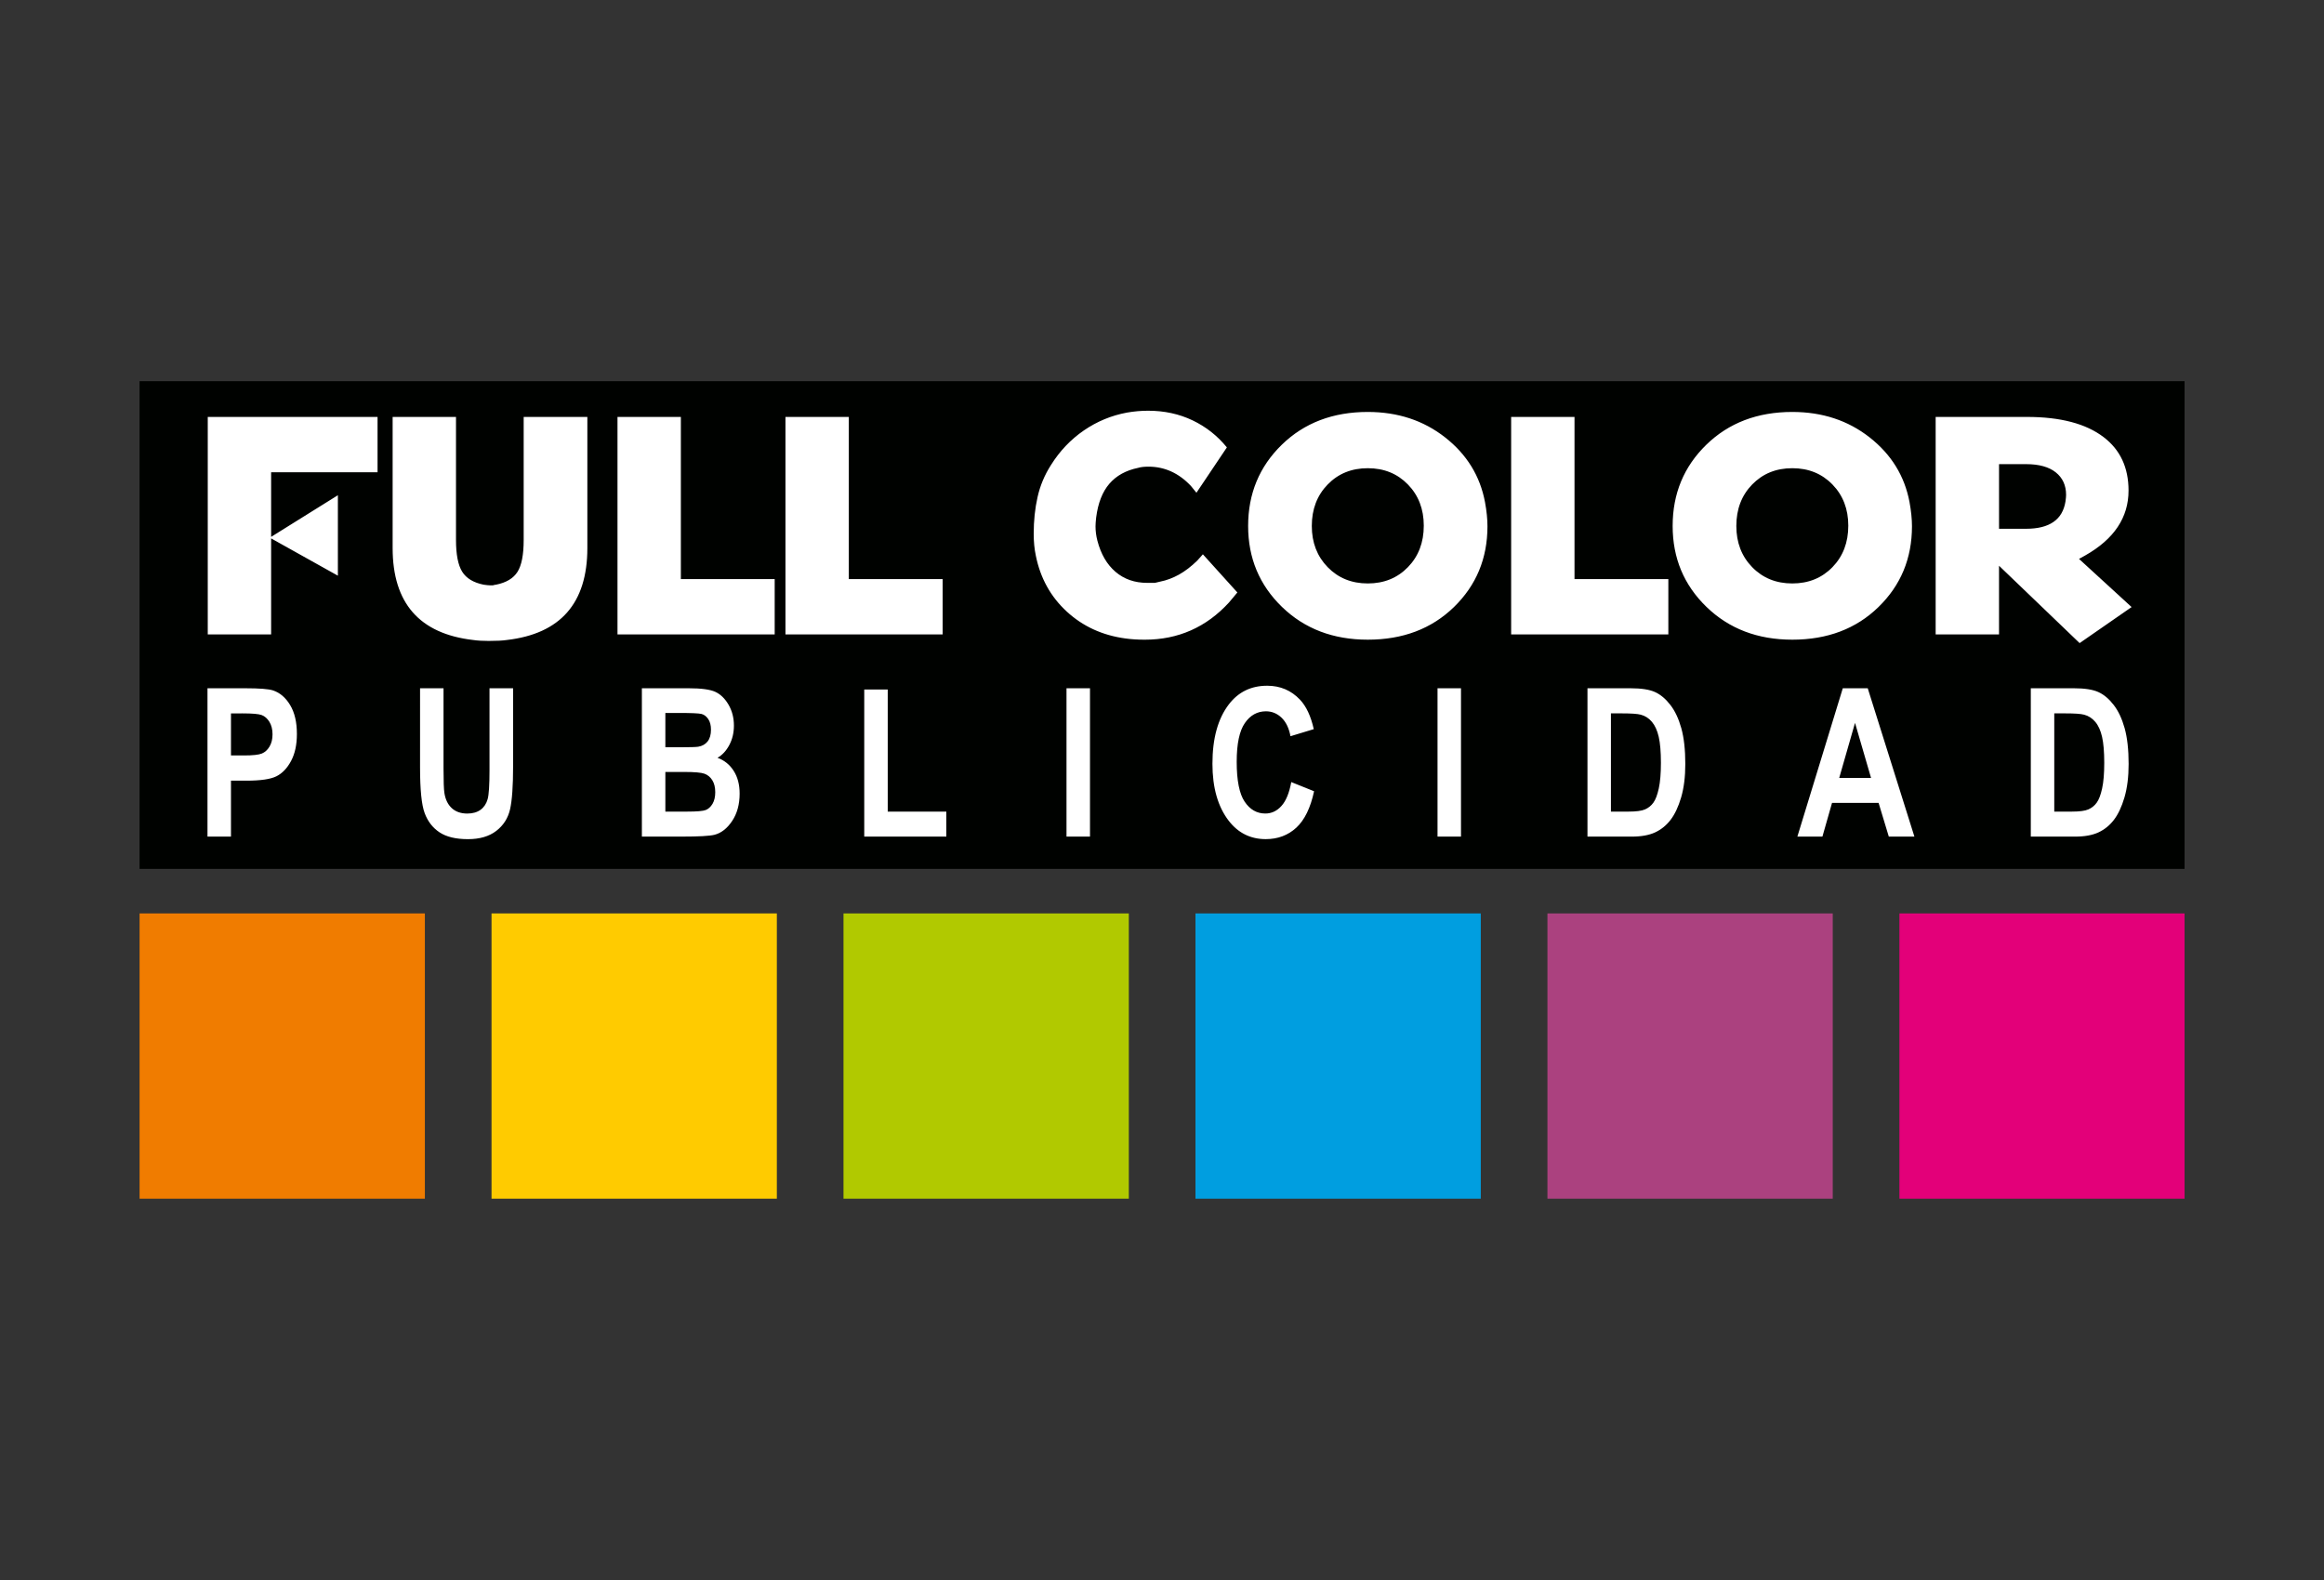 <?xml version="1.0" encoding="utf-8"?>
<!-- Generator: Adobe Illustrator 16.0.0, SVG Export Plug-In . SVG Version: 6.00 Build 0)  -->
<!DOCTYPE svg PUBLIC "-//W3C//DTD SVG 1.1//EN" "http://www.w3.org/Graphics/SVG/1.1/DTD/svg11.dtd">
<svg version="1.1" id="Capa_1" xmlns="http://www.w3.org/2000/svg" xmlns:xlink="http://www.w3.org/1999/xlink" x="0px" y="0px"
	 width="250px" height="170px" viewBox="240.25 61.05 250 170" enable-background="new 240.25 61.05 250 170" xml:space="preserve">
<rect x="240.25" y="61.05" width="250" height="170" fill="#333333" stroke="none"/>
<g id="surface1">
	<g>
		<defs>
			<rect id="SVGID_1_" x="368.789" y="159.286" width="31.02" height="30.749"/>
		</defs>
		<clipPath id="SVGID_2_">
			<use xlink:href="#SVGID_1_"  overflow="visible"/>
		</clipPath>
		<g clip-path="url(#SVGID_2_)">
			<path fill="#009EE0" d="M368.85,190.026h30.693v-30.693H368.85V190.026z"/>
		</g>
	</g>
	<g>
		<defs>
			<rect id="SVGID_3_" x="292.896" y="159.286" width="31.02" height="30.749"/>
		</defs>
		<clipPath id="SVGID_4_">
			<use xlink:href="#SVGID_3_"  overflow="visible"/>
		</clipPath>
		<g clip-path="url(#SVGID_4_)">
			<path fill="#FFCB00" d="M293.126,190.026h30.692v-30.693h-30.692V190.026z"/>
		</g>
	</g>
	<g>
		<defs>
			<rect id="SVGID_5_" x="330.843" y="159.286" width="31.02" height="30.749"/>
		</defs>
		<clipPath id="SVGID_6_">
			<use xlink:href="#SVGID_5_"  overflow="visible"/>
		</clipPath>
		<g clip-path="url(#SVGID_6_)">
			<path fill="#B1C900" d="M330.988,190.026h30.693v-30.693h-30.693V190.026z"/>
		</g>
	</g>
	<g>
		<defs>
			<rect id="SVGID_7_" x="255.25" y="159.286" width="30.719" height="30.749"/>
		</defs>
		<clipPath id="SVGID_8_">
			<use xlink:href="#SVGID_7_"  overflow="visible"/>
		</clipPath>
		<g clip-path="url(#SVGID_8_)">
			<path fill="#F07C00" d="M255.264,190.026h30.691v-30.693h-30.691V190.026z"/>
		</g>
	</g>
	<g>
		<defs>
			<rect id="SVGID_9_" x="406.435" y="159.286" width="31.02" height="30.749"/>
		</defs>
		<clipPath id="SVGID_10_">
			<use xlink:href="#SVGID_9_"  overflow="visible"/>
		</clipPath>
		<g clip-path="url(#SVGID_10_)">
			<path fill="#AB417F" d="M406.713,190.026h30.691v-30.693h-30.691V190.026z"/>
		</g>
	</g>
	<g>
		<defs>
			<rect id="SVGID_11_" x="444.381" y="159.286" width="30.869" height="30.749"/>
		</defs>
		<clipPath id="SVGID_12_">
			<use xlink:href="#SVGID_11_"  overflow="visible"/>
		</clipPath>
		<g clip-path="url(#SVGID_12_)">
			<path fill="#E30079" d="M444.575,190.026h30.692v-30.693h-30.692V190.026z"/>
		</g>
	</g>
	<g>
		<defs>
			<rect id="SVGID_13_" x="255.25" y="102.065" width="220" height="52.704"/>
		</defs>
		<clipPath id="SVGID_14_">
			<use xlink:href="#SVGID_13_"  overflow="visible"/>
		</clipPath>
		<g clip-path="url(#SVGID_14_)">
			<path fill="#000200" d="M255.264,154.534h220.002v-52.491H255.264V154.534z"/>
		</g>
	</g>
	<path fill="#FFFFFF" d="M280.865,111.86h-11.449v6.953l7.181-4.479v8.657l-7.181-4.012v10.329h-6.817v-23.399h18.266V111.86z
		 M303.434,120.016c0,5.928-2.89,9.227-8.67,9.895c-0.441,0.067-1.093,0.1-1.953,0.1c-0.64,0-1.191-0.033-1.654-0.1
		c-5.781-0.668-8.67-3.967-8.67-9.895v-14.106h6.816v13.237c0,1.56,0.221,2.696,0.662,3.41c0.441,0.713,1.213,1.181,2.316,1.403
		c0.31,0.045,0.529,0.067,0.663,0.067c0.109,0,0.22,0,0.331,0c0.154-0.045,0.265-0.067,0.331-0.067
		c1.104-0.222,1.875-0.685,2.316-1.387c0.441-0.703,0.662-1.845,0.662-3.427v-13.237h6.85V120.016z M323.586,129.308h-16.91v-23.399
		h6.817v17.45h10.093V129.308z M341.655,129.308h-16.91v-23.399h6.816v17.45h10.093V129.308z M373.357,124.796l-0.894,1.071
		c-2.448,2.674-5.471,4.01-9.067,4.01c-0.75,0-1.446-0.043-2.084-0.133c-2.472-0.334-4.573-1.299-6.305-2.892
		c-1.731-1.594-2.84-3.594-3.326-6c-0.154-0.714-0.232-1.504-0.232-2.374c0-1.403,0.138-2.719,0.414-3.944
		c0.275-1.226,0.755-2.373,1.439-3.443c0.949-1.516,2.129-2.758,3.541-3.727s2.957-1.609,4.633-1.921
		c0.773-0.134,1.534-0.201,2.283-0.201c1.744,0,3.337,0.346,4.783,1.037c1.444,0.69,2.675,1.66,3.688,2.908l-3.274,4.88
		l-0.597-0.735c-1.301-1.381-2.824-2.072-4.567-2.072c-0.462,0-0.838,0.043-1.125,0.133c-1.301,0.269-2.327,0.836-3.078,1.705
		c-0.75,0.87-1.225,2.085-1.422,3.644c-0.045,0.402-0.067,0.714-0.067,0.937c0,0.513,0.067,1.026,0.199,1.538
		c0.375,1.449,1.026,2.568,1.953,3.36c0.926,0.791,2.063,1.186,3.408,1.186c0.265,0,0.54,0,0.827,0
		c0.265-0.065,0.453-0.11,0.562-0.133c0.685-0.134,1.357-0.385,2.019-0.751c0.663-0.368,1.324-0.875,1.986-1.521l0.595-0.668
		L373.357,124.796z M399.995,115.069c0.177,0.958,0.266,1.827,0.266,2.607c0,3.454-1.203,6.352-3.607,8.691
		s-5.494,3.509-9.266,3.509c-3.729,0-6.807-1.175-9.233-3.526c-2.426-2.352-3.64-5.254-3.64-8.708c0-3.476,1.208-6.39,3.623-8.742
		c2.416-2.351,5.5-3.526,9.25-3.526c3.22,0,5.995,0.913,8.322,2.741C398.038,109.944,399.466,112.261,399.995,115.069z
		 M393.41,117.609c0-1.783-0.568-3.259-1.704-4.429c-1.136-1.169-2.576-1.754-4.318-1.754c-1.743,0-3.184,0.585-4.318,1.754
		c-1.137,1.17-1.705,2.657-1.705,4.463c0,1.783,0.568,3.259,1.705,4.429c1.135,1.169,2.575,1.754,4.318,1.754
		c1.742,0,3.183-0.585,4.318-1.754C392.842,120.902,393.41,119.415,393.41,117.609z M419.719,129.308h-16.91v-23.399h6.816v17.45
		h10.094V129.308z M445.662,115.069c0.176,0.958,0.265,1.827,0.265,2.607c0,3.454-1.202,6.352-3.607,8.691
		c-2.404,2.34-5.492,3.509-9.266,3.509c-3.728,0-6.805-1.175-9.232-3.526c-2.427-2.352-3.64-5.254-3.64-8.708
		c0-3.476,1.207-6.39,3.623-8.742c2.416-2.351,5.499-3.526,9.249-3.526c3.222,0,5.995,0.913,8.322,2.741
		C443.704,109.944,445.133,112.261,445.662,115.069z M439.076,117.609c0-1.783-0.567-3.259-1.703-4.429
		c-1.137-1.169-2.576-1.754-4.319-1.754s-3.182,0.585-4.318,1.754c-1.137,1.17-1.703,2.657-1.703,4.463
		c0,1.783,0.566,3.259,1.703,4.429c1.137,1.169,2.575,1.754,4.318,1.754s3.183-0.585,4.319-1.754
		C438.509,120.902,439.076,119.415,439.076,117.609z M469.554,126.367l-5.592,3.877l-8.67-8.323v7.387h-6.817v-23.399h9.829
		c3.595,0,6.342,0.725,8.239,2.173c1.787,1.36,2.681,3.276,2.681,5.75c0,2.896-1.556,5.226-4.666,6.985l-0.661,0.368
		L469.554,126.367z M462.441,115.002c0.043-0.312,0.065-0.546,0.065-0.703c0-1.024-0.369-1.833-1.108-2.423
		c-0.74-0.59-1.804-0.886-3.193-0.886h-2.912v6.953h2.912C460.719,117.943,462.131,116.963,462.441,115.002z"/>
	<path fill="#FFFFFF" d="M262.57,151.065v-15.961h4.074c1.518,0,2.508,0.079,2.975,0.231c0.745,0.246,1.358,0.773,1.842,1.576
		c0.485,0.806,0.727,1.842,0.727,3.114c0,1.155-0.21,2.122-0.627,2.902c-0.417,0.78-0.941,1.327-1.568,1.643
		c-0.623,0.316-1.703,0.476-3.236,0.476h-1.66v6.02H262.57z M265.097,137.806v4.527h1.4c0.941,0,1.579-0.067,1.917-0.205
		c0.335-0.138,0.613-0.387,0.827-0.747c0.218-0.361,0.325-0.798,0.325-1.323c0-0.527-0.112-0.978-0.332-1.337
		c-0.225-0.365-0.499-0.606-0.827-0.732c-0.328-0.124-1.019-0.182-2.078-0.182H265.097z M285.436,135.103h2.526v8.645
		c0,1.346,0.029,2.219,0.093,2.624c0.11,0.707,0.377,1.249,0.799,1.635c0.42,0.384,0.976,0.577,1.663,0.577
		c0.585,0,1.063-0.138,1.433-0.408c0.367-0.272,0.62-0.651,0.755-1.135c0.136-0.479,0.203-1.516,0.203-3.106v-8.831h2.538v8.385
		c0,2.141-0.11,3.69-0.328,4.642c-0.221,0.955-0.713,1.728-1.482,2.318c-0.769,0.595-1.786,0.889-3.043,0.889
		c-1.308,0-2.33-0.246-3.064-0.736c-0.734-0.486-1.266-1.178-1.596-2.066c-0.332-0.888-0.496-2.527-0.496-4.916V135.103z
		 M309.299,135.103h5.025c1.368,0,2.334,0.131,2.89,0.394c0.556,0.26,1.027,0.721,1.412,1.382c0.381,0.658,0.574,1.408,0.574,2.241
		c0,0.77-0.165,1.465-0.492,2.084c-0.329,0.622-0.753,1.083-1.273,1.379c0.745,0.275,1.326,0.747,1.747,1.417
		c0.424,0.665,0.634,1.479,0.634,2.438c0,1.16-0.271,2.145-0.806,2.944c-0.534,0.803-1.168,1.297-1.899,1.486
		c-0.511,0.13-1.689,0.196-3.54,0.196h-4.272V135.103z M311.825,137.761v3.69h1.672c1.001,0,1.621-0.019,1.86-0.057
		c0.432-0.07,0.766-0.26,1.013-0.568c0.243-0.309,0.362-0.729,0.362-1.26c0-0.472-0.095-0.854-0.295-1.148
		c-0.2-0.294-0.438-0.476-0.72-0.549c-0.281-0.071-1.09-0.108-2.427-0.108H311.825z M311.825,144.109v4.265h2.352
		c1.031,0,1.689-0.055,1.982-0.167c0.292-0.111,0.538-0.334,0.738-0.664c0.195-0.332,0.295-0.747,0.295-1.257
		c0-0.524-0.107-0.952-0.316-1.289c-0.214-0.339-0.495-0.573-0.845-0.699c-0.353-0.127-1.073-0.189-2.156-0.189H311.825z
		 M333.22,151.065v-15.831h2.526v13.14h6.304v2.69H333.22z M354.977,135.103h2.527v15.961h-2.527V135.103z M379.155,145.197
		l2.455,0.988c-0.385,1.789-1.021,3.093-1.91,3.917c-0.891,0.821-1.988,1.234-3.29,1.234c-1.635,0-2.961-0.658-3.978-1.97
		c-1.171-1.517-1.756-3.564-1.756-6.14c0-2.725,0.588-4.854,1.767-6.393c1.023-1.334,2.396-2.002,4.124-2.002
		c1.404,0,2.581,0.501,3.527,1.501c0.675,0.713,1.17,1.769,1.482,3.17l-2.505,0.761c-0.161-0.866-0.478-1.527-0.955-1.988
		c-0.478-0.461-1.041-0.692-1.686-0.692c-0.926,0-1.683,0.42-2.266,1.264c-0.585,0.841-0.878,2.23-0.878,4.17
		c0,2.01,0.286,3.441,0.855,4.288c0.57,0.852,1.312,1.275,2.225,1.275c0.669,0,1.247-0.271,1.731-0.811
		C378.587,147.23,378.941,146.371,379.155,145.197z M394.889,135.103h2.525v15.961h-2.525V135.103z M411.019,135.103h4.622
		c1.168,0,2.053,0.138,2.648,0.41c0.594,0.271,1.144,0.731,1.643,1.379c0.502,0.642,0.894,1.482,1.183,2.511
		c0.285,1.033,0.428,2.312,0.428,3.844c0,1.382-0.149,2.579-0.448,3.601c-0.3,1.018-0.682,1.824-1.142,2.423
		c-0.46,0.595-1.012,1.04-1.663,1.342c-0.653,0.301-1.487,0.452-2.513,0.452h-4.758V135.103z M413.542,137.806v10.568h1.902
		c0.813,0,1.404-0.077,1.769-0.237c0.366-0.16,0.665-0.401,0.897-0.725c0.235-0.323,0.428-0.833,0.581-1.532
		c0.152-0.694,0.229-1.613,0.229-2.753c0-1.182-0.079-2.115-0.235-2.798c-0.158-0.68-0.4-1.219-0.73-1.609
		c-0.332-0.395-0.731-0.651-1.205-0.773c-0.356-0.097-1.041-0.141-2.057-0.141H413.542z M446.189,151.065h-2.754l-1.098-3.627h-5.01
		l-1.034,3.627h-2.694l4.886-15.961h2.684L446.189,151.065z M441.525,144.751l-1.725-5.923l-1.7,5.923H441.525z M458.71,135.103
		h4.622c1.169,0,2.053,0.138,2.647,0.41c0.596,0.271,1.144,0.731,1.643,1.379c0.502,0.642,0.896,1.482,1.184,2.511
		c0.284,1.033,0.427,2.312,0.427,3.844c0,1.382-0.149,2.579-0.448,3.601c-0.3,1.018-0.681,1.824-1.141,2.423
		c-0.459,0.595-1.012,1.04-1.664,1.342c-0.652,0.301-1.485,0.452-2.513,0.452h-4.757V135.103z M461.234,137.806v10.568h1.901
		c0.813,0,1.405-0.077,1.769-0.237c0.367-0.16,0.666-0.401,0.897-0.725c0.235-0.323,0.429-0.833,0.581-1.532
		c0.153-0.694,0.229-1.613,0.229-2.753c0-1.182-0.079-2.115-0.235-2.798c-0.156-0.68-0.398-1.219-0.73-1.609
		c-0.332-0.395-0.73-0.651-1.205-0.773c-0.356-0.097-1.039-0.141-2.056-0.141H461.234z"/>
</g>
</svg>
